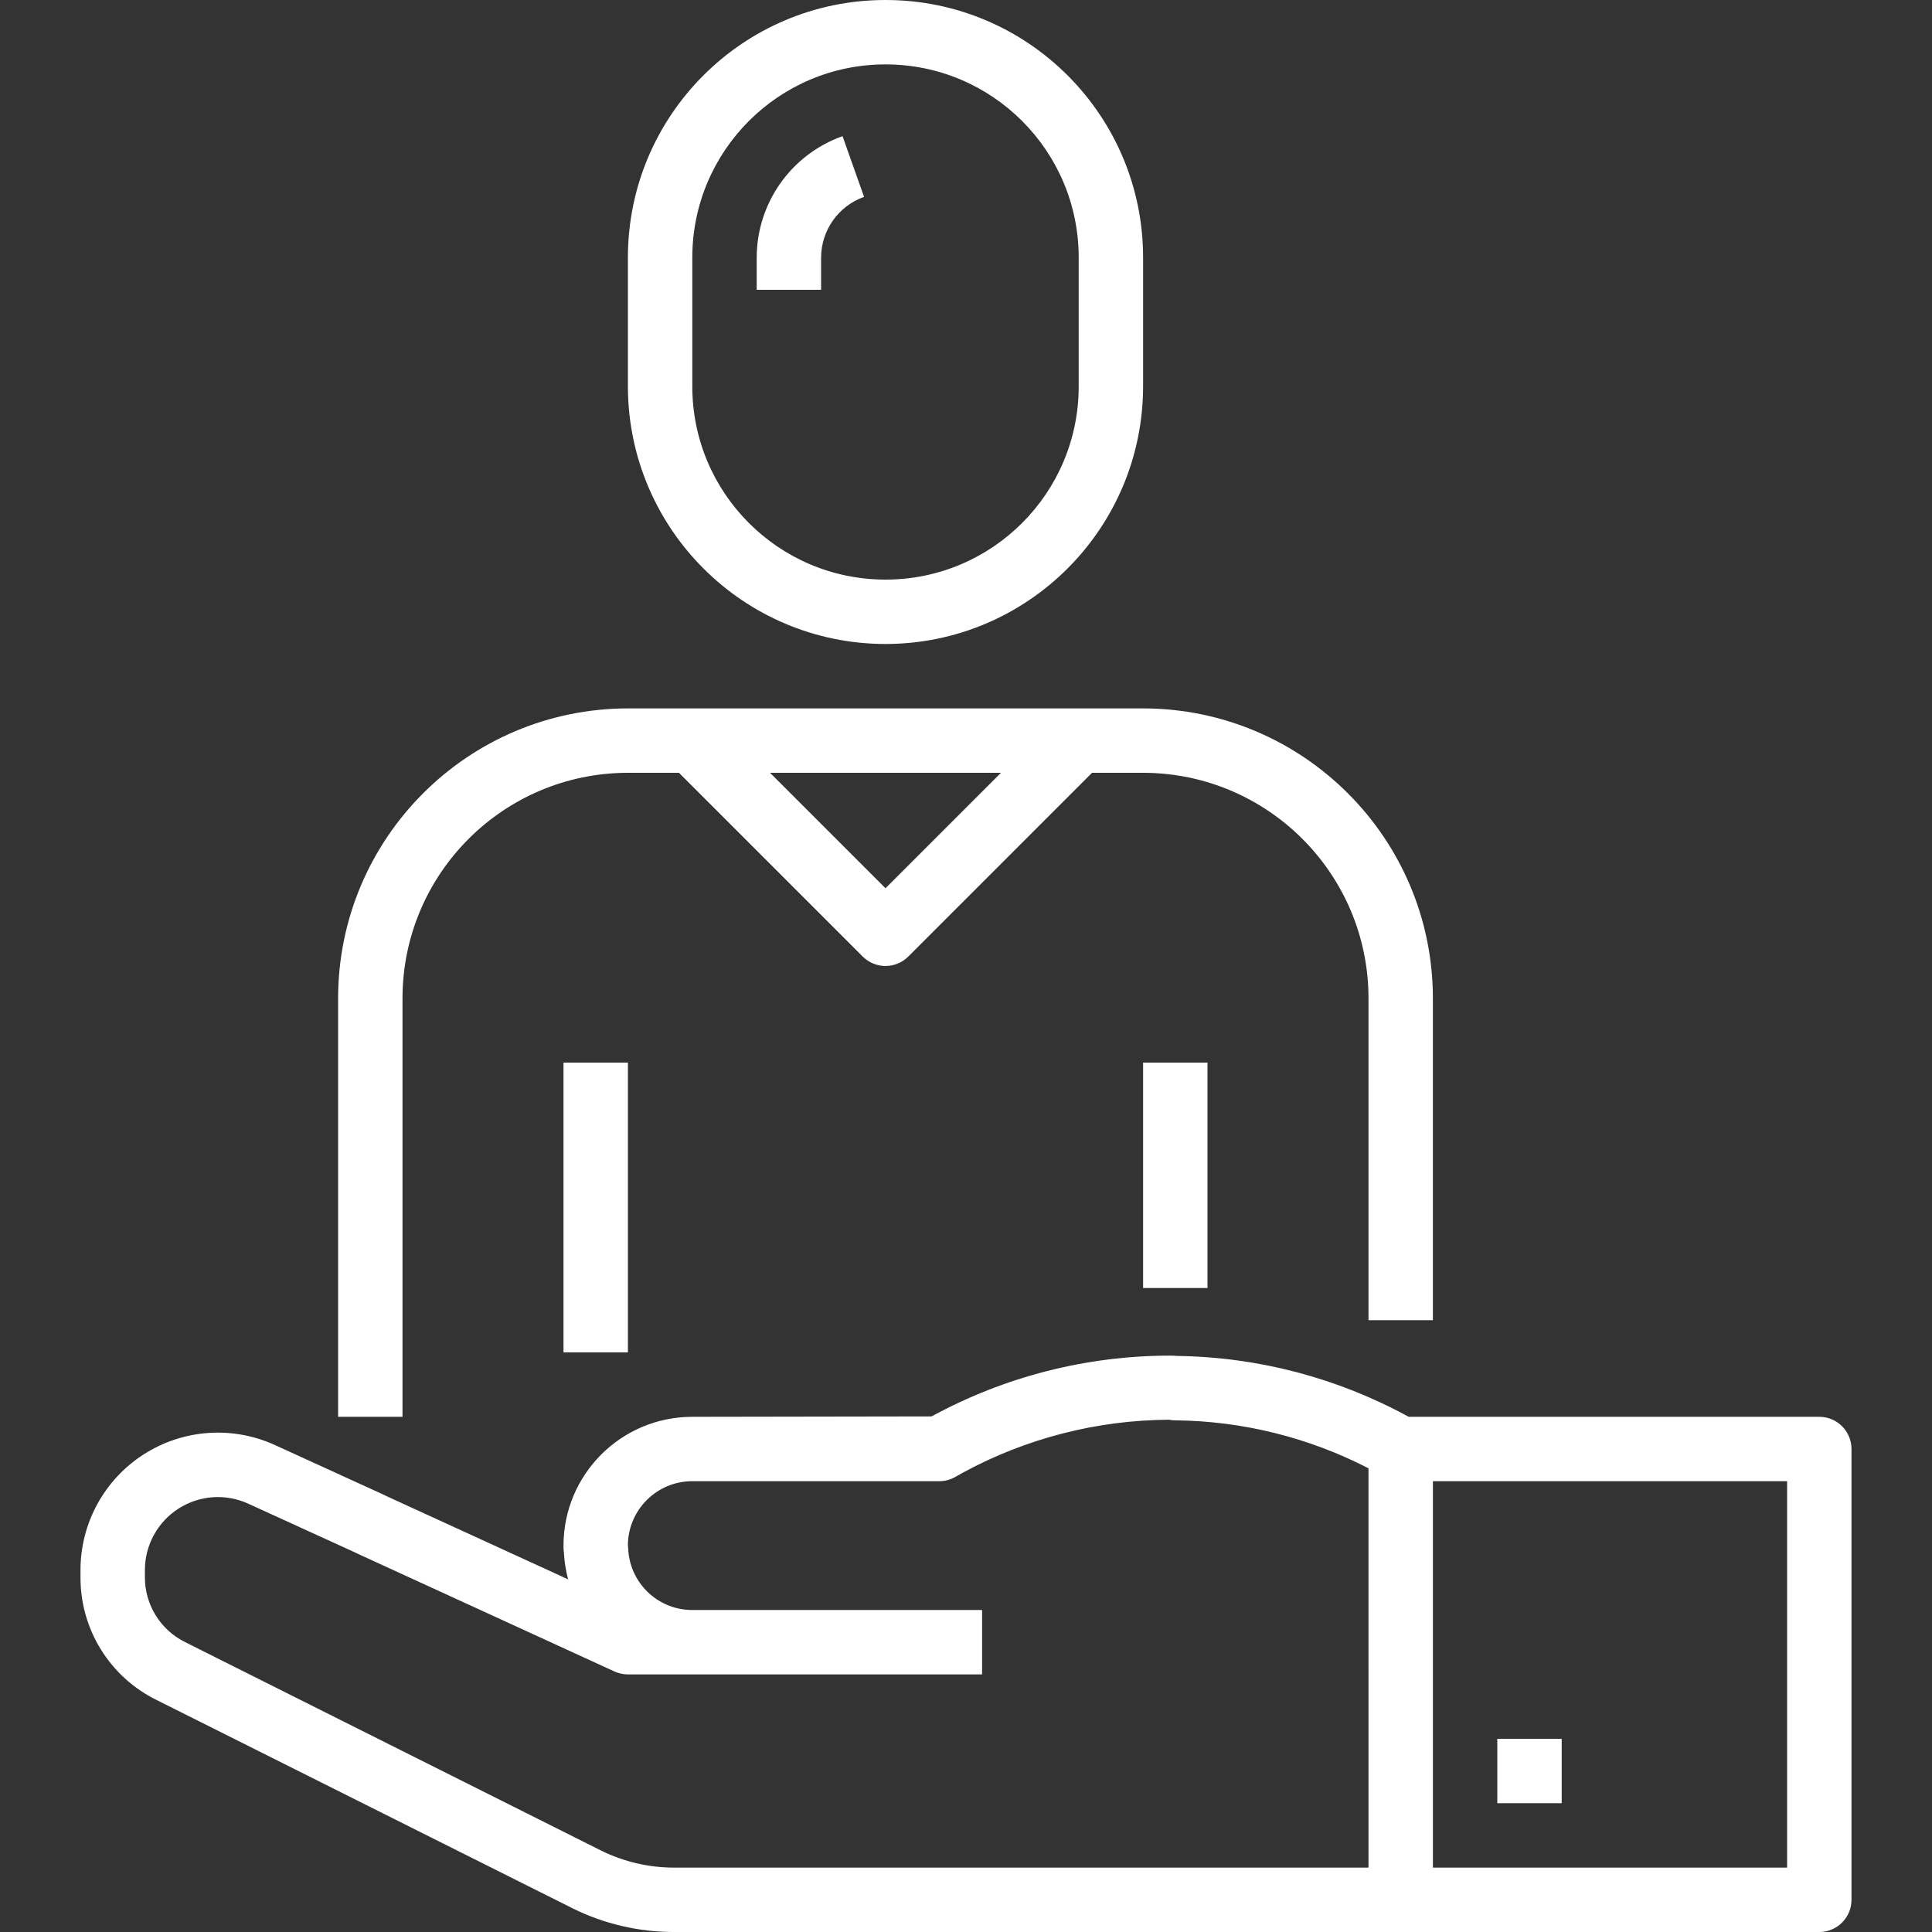 <?xml version="1.0"?>
<svg xmlns="http://www.w3.org/2000/svg" height="512px" viewBox="-20 0 480 480" width="512px" class=""><rect x="-20" y="0" width="480" height="480" fill="#333333" stroke="none"/><g><path d="m336 328v-80c-.043-39.746-32.254-71.957-72-72h-128c-39.746.043-71.957 32.254-72 72v104h16v-104c.035-30.914 25.086-55.965 56-56h12.688l45.656 45.656c3.125 3.121 8.188 3.121 11.312 0l45.656-45.656h12.688c30.914.035 55.965 25.086 56 56v80zm-136-107.312-28.688-28.688h57.375zm0 0" data-original="#000000" class="active-path" data-old_color="#000000" fill="#FFFFFF"/><path d="m120 264h16v72h-16zm0 0" data-original="#000000" class="active-path" data-old_color="#000000" fill="#FFFFFF"/><path d="m264 264h16v56h-16zm0 0" data-original="#000000" class="active-path" data-old_color="#000000" fill="#FFFFFF"/><path d="m432 352h-102.023c-17.633-9.652-37.355-14.844-57.457-15.121-.605-.055-1.238-.078-1.801-.078-20.707 0-41.086 5.191-59.27 15.102l-59.449.098c-17.672 0-32 14.328-32 32-.008.633.031 1.266.113 1.895.117 2.195.469 4.367 1.039 6.488l-45.098-20.664-.727-.359-26.938-12.305c-10.566-4.863-22.887-4.004-32.68 2.273-9.797 6.281-15.719 17.117-15.711 28.75v1.762c-.059 12.949 7.277 24.793 18.895 30.512l103.441 51.801c7.785 3.84 16.344 5.84 25.023 5.848h284.641c4.418 0 8-3.582 8-8v-112c0-4.418-3.582-8-8-8zm-112 112h-172.641c-6.219-.012-12.355-1.445-17.934-4.191l-103.395-51.809c-6.156-3.027-10.051-9.297-10.031-16.16v-1.762c0-6.18 3.145-11.934 8.352-15.27 5.203-3.336 11.746-3.789 17.359-1.207l26.715 12.199.719.352 63.512 29.121c1.051.48 2.191.727 3.344.727h88v-16h-72c-8.547.012-15.578-6.73-15.926-15.273-.012-.266-.035-.535-.074-.797.039-8.809 7.191-15.93 16-15.93h61.359c1.371 0 2.719-.352 3.914-1.023l1.918-1.082c15.742-8.551 33.359-13.074 51.273-13.168.484.098.977.148 1.473.152 16.73.16 33.195 4.242 48.062 11.922zm104 0h-88v-96h88zm0 0" data-original="#000000" class="active-path" data-old_color="#000000" fill="#FFFFFF"/><path d="m352 432h16v16h-16zm0 0" data-original="#000000" class="active-path" data-old_color="#000000" fill="#FFFFFF"/><path d="m200 160c35.332-.039 63.961-28.672 64-64v-32c0-35.348-28.652-64-64-64s-64 28.652-64 64v32c.039 35.328 28.672 63.961 64 64zm-48-96c0-26.508 21.492-48 48-48 26.512 0 48 21.492 48 48v32c0 26.508-21.488 48-48 48-26.508 0-48-21.492-48-48zm0 0" data-original="#000000" class="active-path" data-old_color="#000000" fill="#FFFFFF"/><path d="m184 64c.016-6.777 4.285-12.816 10.672-15.09l-5.344-15.078c-12.77 4.539-21.309 16.613-21.328 30.168v8h16zm0 0" data-original="#000000" class="active-path" data-old_color="#000000" fill="#FFFFFF"/></g> </svg>
